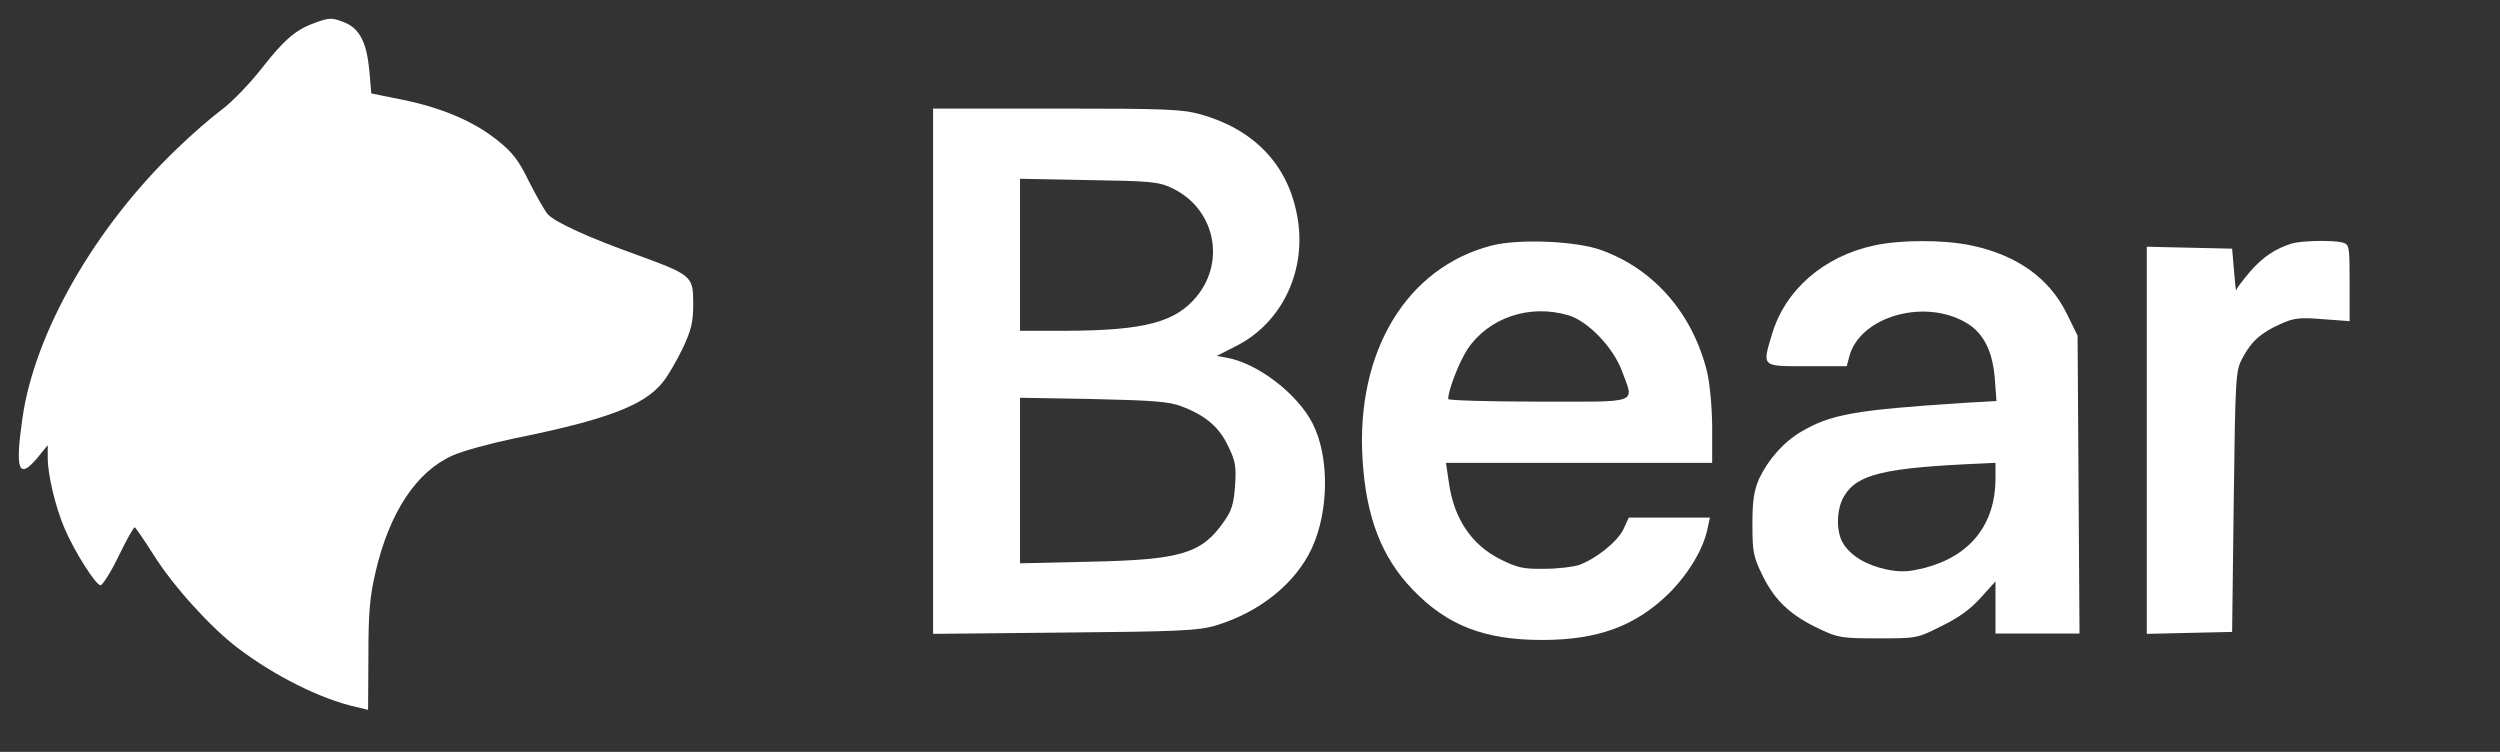 <svg width="133" height="40" viewBox="0 0 133 40" fill="none" xmlns="http://www.w3.org/2000/svg">
<rect x="0" y="0" width="133" height="40" fill="#333333" stroke="none"/>
<path d="M16.739 1.218C15.745 1.578 15.112 2.109 13.913 3.651C13.279 4.457 12.337 5.433 11.806 5.827C11.275 6.221 10.196 7.147 9.408 7.918C5.041 12.098 1.821 17.735 1.187 22.293C0.793 25.051 0.999 25.548 2.01 24.331L2.54 23.68V24.366C2.54 25.257 2.952 26.987 3.431 28.101C3.945 29.317 5.092 31.134 5.349 31.134C5.452 31.134 5.897 30.448 6.308 29.591C6.72 28.735 7.113 28.049 7.165 28.049C7.216 28.067 7.662 28.718 8.175 29.523C9.203 31.168 11.19 33.361 12.628 34.457C14.581 35.948 17.081 37.199 18.948 37.61L19.582 37.764L19.599 34.92C19.599 32.607 19.668 31.767 19.976 30.448C20.712 27.261 22.151 25.085 24.087 24.229C24.617 23.989 26.073 23.595 27.289 23.338C32.29 22.327 34.277 21.573 35.27 20.322C35.545 19.98 36.024 19.157 36.332 18.506C36.778 17.547 36.88 17.136 36.88 16.159C36.88 14.685 36.812 14.634 33.917 13.572C31.28 12.629 29.533 11.824 29.139 11.396C28.985 11.224 28.54 10.436 28.146 9.665C27.598 8.534 27.272 8.106 26.45 7.455C25.183 6.444 23.487 5.725 21.363 5.296L19.753 4.971L19.651 3.771C19.514 2.281 19.137 1.544 18.383 1.218C17.681 0.927 17.544 0.927 16.739 1.218Z" fill="white"/>
<path d="M49.64 19.757V33.721L56.628 33.652C62.623 33.601 63.736 33.549 64.627 33.292C66.99 32.59 68.926 31.048 69.799 29.146C70.707 27.159 70.724 24.28 69.833 22.532C69.028 20.956 66.939 19.346 65.295 19.037L64.729 18.934L65.74 18.421C68.24 17.17 69.576 14.309 68.994 11.396C68.48 8.723 66.682 6.873 63.873 6.084C62.88 5.81 62.023 5.776 56.2 5.776H49.64V19.757ZM62.315 9.991C64.592 11.036 65.243 13.846 63.668 15.765C62.537 17.153 60.859 17.581 56.714 17.598H54.265V13.555V9.511L57.913 9.58C61.15 9.631 61.629 9.665 62.315 9.991ZM62.828 21.607C64.113 22.087 64.849 22.704 65.329 23.715C65.723 24.52 65.774 24.777 65.706 25.839C65.637 26.816 65.517 27.193 65.106 27.758C63.925 29.454 62.828 29.78 57.998 29.883L54.265 29.968V25.565V21.162L58.17 21.23C61.304 21.299 62.212 21.367 62.828 21.607Z" fill="white"/>
<path d="M79.373 13.058C74.834 14.223 72.128 18.695 72.488 24.451C72.676 27.518 73.499 29.643 75.16 31.373C76.992 33.275 78.962 34.046 82.045 34.046C85.008 34.046 87.012 33.309 88.793 31.562C89.821 30.534 90.643 29.18 90.848 28.084L90.968 27.535H88.81H86.652L86.361 28.169C86.036 28.82 84.939 29.711 84.015 30.054C83.706 30.157 82.884 30.26 82.165 30.26C81.034 30.277 80.726 30.208 79.801 29.746C78.277 28.975 77.335 27.57 77.078 25.651L76.924 24.623H84.015H91.088V22.772C91.088 21.744 90.968 20.459 90.831 19.843C90.078 16.707 88.005 14.308 85.162 13.297C83.826 12.818 80.812 12.698 79.373 13.058ZM83.449 16.776C84.477 17.084 85.813 18.472 86.275 19.706C86.943 21.522 87.337 21.367 81.839 21.367C79.202 21.367 77.044 21.299 77.044 21.23C77.044 20.751 77.626 19.26 78.071 18.575C79.202 16.896 81.377 16.159 83.449 16.776Z" fill="white"/>
<path d="M99.703 13.058C97.014 13.64 94.976 15.422 94.274 17.769C93.743 19.534 93.691 19.483 96.124 19.483H98.247L98.367 19.02C98.915 16.776 102.58 15.799 104.79 17.29C105.578 17.838 106.023 18.78 106.126 20.168L106.211 21.333L104.43 21.436C98.675 21.813 97.408 22.036 95.832 22.961C94.89 23.509 94.068 24.451 93.589 25.462C93.315 26.096 93.229 26.593 93.229 27.895C93.229 29.386 93.28 29.626 93.794 30.671C94.445 31.973 95.284 32.761 96.843 33.481C97.768 33.926 98.025 33.961 99.926 33.961C101.964 33.961 101.998 33.961 103.283 33.309C104.173 32.881 104.841 32.401 105.372 31.802L106.16 30.928V32.316V33.703H108.387H110.63L110.579 25.771L110.527 17.855L109.962 16.707C109.037 14.805 107.308 13.572 104.876 13.058C103.403 12.749 101.125 12.749 99.703 13.058ZM106.16 25.445C106.16 27.895 104.824 29.574 102.409 30.208C101.501 30.431 101.142 30.448 100.354 30.294C99.292 30.071 98.436 29.557 98.042 28.889C97.665 28.255 97.699 27.056 98.11 26.387C98.812 25.223 100.234 24.88 105.441 24.657L106.16 24.623V25.445Z" fill="white"/>
<path d="M121.917 12.955C121.061 13.229 120.393 13.657 119.708 14.445C119.331 14.891 118.988 15.336 118.971 15.439C118.954 15.542 118.903 15.079 118.851 14.428L118.749 13.229L116.488 13.178L114.21 13.126V23.424V33.721L116.488 33.669L118.749 33.618L118.834 26.679C118.92 19.98 118.937 19.723 119.297 19.054C119.776 18.146 120.29 17.701 121.318 17.238C122.037 16.913 122.345 16.878 123.579 16.981L125 17.084V15.045C125 13.075 124.983 13.006 124.623 12.903C124.092 12.766 122.448 12.801 121.917 12.955Z" fill="white"/>
</svg>
